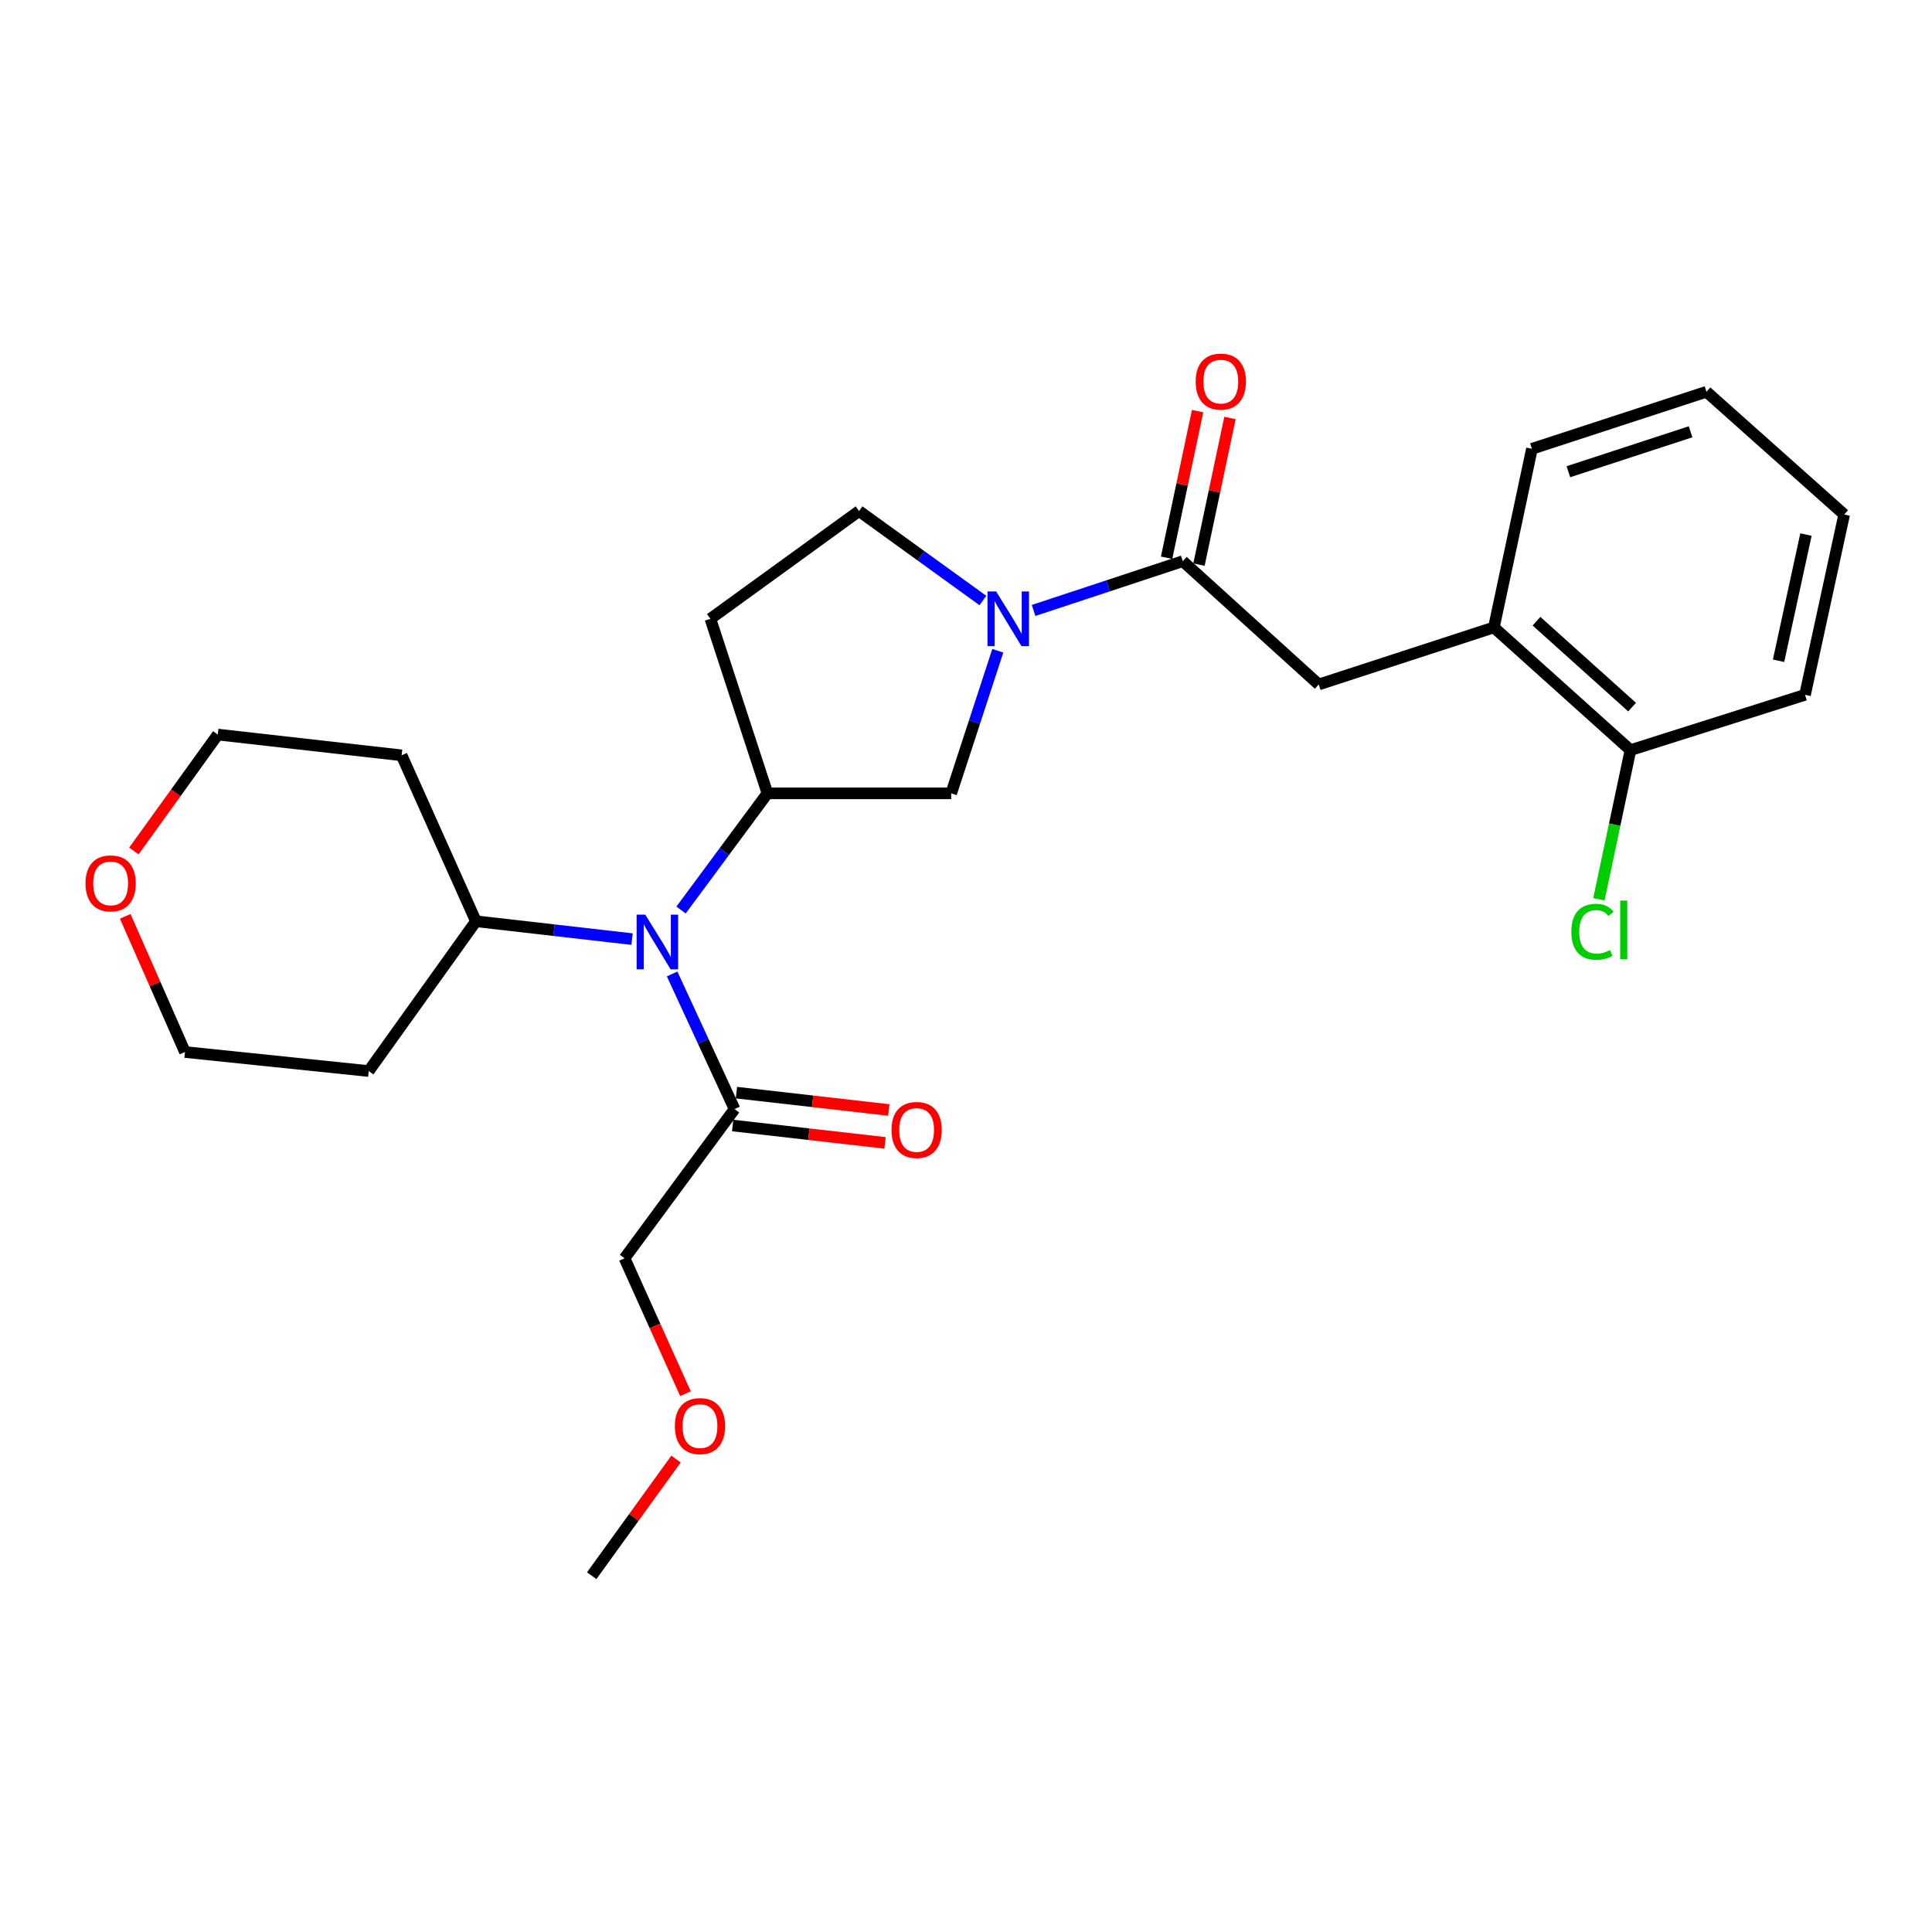 <?xml version='1.0' encoding='iso-8859-1'?>
<svg version='1.1' baseProfile='full'
              xmlns='http://www.w3.org/2000/svg'
                      xmlns:rdkit='http://www.rdkit.org/xml'
                      xmlns:xlink='http://www.w3.org/1999/xlink'
                  xml:space='preserve'
width='1000px' height='1000px' viewBox='0 0 1000 1000'>
<!-- END OF HEADER -->
<rect style='opacity:1.0;fill:#FFFFFF;stroke:none' width='1000' height='1000' x='0' y='0'> </rect>
<path class='bond-0' d='M 534.986,315.966 L 573.597,303.215' style='fill:none;fill-rule:evenodd;stroke:#0000FF;stroke-width:6px;stroke-linecap:butt;stroke-linejoin:miter;stroke-opacity:1' />
<path class='bond-0' d='M 573.597,303.215 L 612.208,290.464' style='fill:none;fill-rule:evenodd;stroke:#000000;stroke-width:6px;stroke-linecap:butt;stroke-linejoin:miter;stroke-opacity:1' />
<path class='bond-3' d='M 516.462,336.834 L 504.4,373.736' style='fill:none;fill-rule:evenodd;stroke:#0000FF;stroke-width:6px;stroke-linecap:butt;stroke-linejoin:miter;stroke-opacity:1' />
<path class='bond-3' d='M 504.4,373.736 L 492.338,410.639' style='fill:none;fill-rule:evenodd;stroke:#000000;stroke-width:6px;stroke-linecap:butt;stroke-linejoin:miter;stroke-opacity:1' />
<path class='bond-8' d='M 508.746,310.821 L 476.693,287.672' style='fill:none;fill-rule:evenodd;stroke:#0000FF;stroke-width:6px;stroke-linecap:butt;stroke-linejoin:miter;stroke-opacity:1' />
<path class='bond-8' d='M 476.693,287.672 L 444.641,264.522' style='fill:none;fill-rule:evenodd;stroke:#000000;stroke-width:6px;stroke-linecap:butt;stroke-linejoin:miter;stroke-opacity:1' />
<path class='bond-5' d='M 612.208,290.464 L 682.582,354.282' style='fill:none;fill-rule:evenodd;stroke:#000000;stroke-width:6px;stroke-linecap:butt;stroke-linejoin:miter;stroke-opacity:1' />
<path class='bond-9' d='M 620.587,292.237 L 628.615,254.288' style='fill:none;fill-rule:evenodd;stroke:#000000;stroke-width:6px;stroke-linecap:butt;stroke-linejoin:miter;stroke-opacity:1' />
<path class='bond-9' d='M 628.615,254.288 L 636.642,216.34' style='fill:none;fill-rule:evenodd;stroke:#FF0000;stroke-width:6px;stroke-linecap:butt;stroke-linejoin:miter;stroke-opacity:1' />
<path class='bond-9' d='M 603.828,288.691 L 611.856,250.743' style='fill:none;fill-rule:evenodd;stroke:#000000;stroke-width:6px;stroke-linecap:butt;stroke-linejoin:miter;stroke-opacity:1' />
<path class='bond-9' d='M 611.856,250.743 L 619.883,212.795' style='fill:none;fill-rule:evenodd;stroke:#FF0000;stroke-width:6px;stroke-linecap:butt;stroke-linejoin:miter;stroke-opacity:1' />
<path class='bond-1' d='M 397.229,410.639 L 492.338,410.639' style='fill:none;fill-rule:evenodd;stroke:#000000;stroke-width:6px;stroke-linecap:butt;stroke-linejoin:miter;stroke-opacity:1' />
<path class='bond-2' d='M 397.229,410.639 L 374.871,440.832' style='fill:none;fill-rule:evenodd;stroke:#000000;stroke-width:6px;stroke-linecap:butt;stroke-linejoin:miter;stroke-opacity:1' />
<path class='bond-2' d='M 374.871,440.832 L 352.512,471.026' style='fill:none;fill-rule:evenodd;stroke:#0000FF;stroke-width:6px;stroke-linecap:butt;stroke-linejoin:miter;stroke-opacity:1' />
<path class='bond-26' d='M 397.229,410.639 L 367.7,320.298' style='fill:none;fill-rule:evenodd;stroke:#000000;stroke-width:6px;stroke-linecap:butt;stroke-linejoin:miter;stroke-opacity:1' />
<path class='bond-4' d='M 347.896,504.121 L 364.05,539.089' style='fill:none;fill-rule:evenodd;stroke:#0000FF;stroke-width:6px;stroke-linecap:butt;stroke-linejoin:miter;stroke-opacity:1' />
<path class='bond-4' d='M 364.05,539.089 L 380.204,574.056' style='fill:none;fill-rule:evenodd;stroke:#000000;stroke-width:6px;stroke-linecap:butt;stroke-linejoin:miter;stroke-opacity:1' />
<path class='bond-10' d='M 327.151,486.082 L 286.748,481.463' style='fill:none;fill-rule:evenodd;stroke:#0000FF;stroke-width:6px;stroke-linecap:butt;stroke-linejoin:miter;stroke-opacity:1' />
<path class='bond-10' d='M 286.748,481.463 L 246.345,476.845' style='fill:none;fill-rule:evenodd;stroke:#000000;stroke-width:6px;stroke-linecap:butt;stroke-linejoin:miter;stroke-opacity:1' />
<path class='bond-11' d='M 379.235,582.566 L 418.67,587.058' style='fill:none;fill-rule:evenodd;stroke:#000000;stroke-width:6px;stroke-linecap:butt;stroke-linejoin:miter;stroke-opacity:1' />
<path class='bond-11' d='M 418.67,587.058 L 458.106,591.55' style='fill:none;fill-rule:evenodd;stroke:#FF0000;stroke-width:6px;stroke-linecap:butt;stroke-linejoin:miter;stroke-opacity:1' />
<path class='bond-11' d='M 381.174,565.546 L 420.609,570.038' style='fill:none;fill-rule:evenodd;stroke:#000000;stroke-width:6px;stroke-linecap:butt;stroke-linejoin:miter;stroke-opacity:1' />
<path class='bond-11' d='M 420.609,570.038 L 460.045,574.53' style='fill:none;fill-rule:evenodd;stroke:#FF0000;stroke-width:6px;stroke-linecap:butt;stroke-linejoin:miter;stroke-opacity:1' />
<path class='bond-17' d='M 380.204,574.056 L 323.258,651.273' style='fill:none;fill-rule:evenodd;stroke:#000000;stroke-width:6px;stroke-linecap:butt;stroke-linejoin:miter;stroke-opacity:1' />
<path class='bond-7' d='M 682.582,354.282 L 773.237,324.752' style='fill:none;fill-rule:evenodd;stroke:#000000;stroke-width:6px;stroke-linecap:butt;stroke-linejoin:miter;stroke-opacity:1' />
<path class='bond-6' d='M 367.7,320.298 L 444.641,264.522' style='fill:none;fill-rule:evenodd;stroke:#000000;stroke-width:6px;stroke-linecap:butt;stroke-linejoin:miter;stroke-opacity:1' />
<path class='bond-12' d='M 773.237,324.752 L 843.925,388.265' style='fill:none;fill-rule:evenodd;stroke:#000000;stroke-width:6px;stroke-linecap:butt;stroke-linejoin:miter;stroke-opacity:1' />
<path class='bond-12' d='M 795.289,321.537 L 844.771,365.996' style='fill:none;fill-rule:evenodd;stroke:#000000;stroke-width:6px;stroke-linecap:butt;stroke-linejoin:miter;stroke-opacity:1' />
<path class='bond-21' d='M 773.237,324.752 L 792.926,232.308' style='fill:none;fill-rule:evenodd;stroke:#000000;stroke-width:6px;stroke-linecap:butt;stroke-linejoin:miter;stroke-opacity:1' />
<path class='bond-15' d='M 246.345,476.845 L 207.87,390.958' style='fill:none;fill-rule:evenodd;stroke:#000000;stroke-width:6px;stroke-linecap:butt;stroke-linejoin:miter;stroke-opacity:1' />
<path class='bond-16' d='M 246.345,476.845 L 190.854,554.376' style='fill:none;fill-rule:evenodd;stroke:#000000;stroke-width:6px;stroke-linecap:butt;stroke-linejoin:miter;stroke-opacity:1' />
<path class='bond-14' d='M 843.925,388.265 L 835.76,426.863' style='fill:none;fill-rule:evenodd;stroke:#000000;stroke-width:6px;stroke-linecap:butt;stroke-linejoin:miter;stroke-opacity:1' />
<path class='bond-14' d='M 835.76,426.863 L 827.595,465.461' style='fill:none;fill-rule:evenodd;stroke:#00CC00;stroke-width:6px;stroke-linecap:butt;stroke-linejoin:miter;stroke-opacity:1' />
<path class='bond-22' d='M 843.925,388.265 L 934.275,359.64' style='fill:none;fill-rule:evenodd;stroke:#000000;stroke-width:6px;stroke-linecap:butt;stroke-linejoin:miter;stroke-opacity:1' />
<path class='bond-13' d='M 64.822,474.302 L 80.284,509.414' style='fill:none;fill-rule:evenodd;stroke:#FF0000;stroke-width:6px;stroke-linecap:butt;stroke-linejoin:miter;stroke-opacity:1' />
<path class='bond-13' d='M 80.284,509.414 L 95.746,544.527' style='fill:none;fill-rule:evenodd;stroke:#000000;stroke-width:6px;stroke-linecap:butt;stroke-linejoin:miter;stroke-opacity:1' />
<path class='bond-27' d='M 69.302,440.464 L 91.018,410.339' style='fill:none;fill-rule:evenodd;stroke:#FF0000;stroke-width:6px;stroke-linecap:butt;stroke-linejoin:miter;stroke-opacity:1' />
<path class='bond-27' d='M 91.018,410.339 L 112.733,380.214' style='fill:none;fill-rule:evenodd;stroke:#000000;stroke-width:6px;stroke-linecap:butt;stroke-linejoin:miter;stroke-opacity:1' />
<path class='bond-18' d='M 207.87,390.958 L 112.733,380.214' style='fill:none;fill-rule:evenodd;stroke:#000000;stroke-width:6px;stroke-linecap:butt;stroke-linejoin:miter;stroke-opacity:1' />
<path class='bond-19' d='M 190.854,554.376 L 95.746,544.527' style='fill:none;fill-rule:evenodd;stroke:#000000;stroke-width:6px;stroke-linecap:butt;stroke-linejoin:miter;stroke-opacity:1' />
<path class='bond-20' d='M 323.258,651.273 L 339.028,686.319' style='fill:none;fill-rule:evenodd;stroke:#000000;stroke-width:6px;stroke-linecap:butt;stroke-linejoin:miter;stroke-opacity:1' />
<path class='bond-20' d='M 339.028,686.319 L 354.799,721.365' style='fill:none;fill-rule:evenodd;stroke:#FF0000;stroke-width:6px;stroke-linecap:butt;stroke-linejoin:miter;stroke-opacity:1' />
<path class='bond-23' d='M 349.912,755.216 L 328.086,785.401' style='fill:none;fill-rule:evenodd;stroke:#FF0000;stroke-width:6px;stroke-linecap:butt;stroke-linejoin:miter;stroke-opacity:1' />
<path class='bond-23' d='M 328.086,785.401 L 306.261,815.586' style='fill:none;fill-rule:evenodd;stroke:#000000;stroke-width:6px;stroke-linecap:butt;stroke-linejoin:miter;stroke-opacity:1' />
<path class='bond-24' d='M 792.926,232.308 L 883.267,202.779' style='fill:none;fill-rule:evenodd;stroke:#000000;stroke-width:6px;stroke-linecap:butt;stroke-linejoin:miter;stroke-opacity:1' />
<path class='bond-24' d='M 811.8,244.161 L 875.038,223.49' style='fill:none;fill-rule:evenodd;stroke:#000000;stroke-width:6px;stroke-linecap:butt;stroke-linejoin:miter;stroke-opacity:1' />
<path class='bond-28' d='M 934.275,359.64 L 954.545,266.321' style='fill:none;fill-rule:evenodd;stroke:#000000;stroke-width:6px;stroke-linecap:butt;stroke-linejoin:miter;stroke-opacity:1' />
<path class='bond-28' d='M 920.576,342.006 L 934.766,276.682' style='fill:none;fill-rule:evenodd;stroke:#000000;stroke-width:6px;stroke-linecap:butt;stroke-linejoin:miter;stroke-opacity:1' />
<path class='bond-25' d='M 883.267,202.779 L 954.545,266.321' style='fill:none;fill-rule:evenodd;stroke:#000000;stroke-width:6px;stroke-linecap:butt;stroke-linejoin:miter;stroke-opacity:1' />
<path  class='atom-0' d='M 515.607 306.138
L 524.887 321.138
Q 525.807 322.618, 527.287 325.298
Q 528.767 327.978, 528.847 328.138
L 528.847 306.138
L 532.607 306.138
L 532.607 334.458
L 528.727 334.458
L 518.767 318.058
Q 517.607 316.138, 516.367 313.938
Q 515.167 311.738, 514.807 311.058
L 514.807 334.458
L 511.127 334.458
L 511.127 306.138
L 515.607 306.138
' fill='#0000FF'/>
<path  class='atom-3' d='M 333.994 473.42
L 343.274 488.42
Q 344.194 489.9, 345.674 492.58
Q 347.154 495.26, 347.234 495.42
L 347.234 473.42
L 350.994 473.42
L 350.994 501.74
L 347.114 501.74
L 337.154 485.34
Q 335.994 483.42, 334.754 481.22
Q 333.554 479.02, 333.194 478.34
L 333.194 501.74
L 329.514 501.74
L 329.514 473.42
L 333.994 473.42
' fill='#0000FF'/>
<path  class='atom-10' d='M 618.888 197.51
Q 618.888 190.71, 622.248 186.91
Q 625.608 183.11, 631.888 183.11
Q 638.168 183.11, 641.528 186.91
Q 644.888 190.71, 644.888 197.51
Q 644.888 204.39, 641.488 208.31
Q 638.088 212.19, 631.888 212.19
Q 625.648 212.19, 622.248 208.31
Q 618.888 204.43, 618.888 197.51
M 631.888 208.99
Q 636.208 208.99, 638.528 206.11
Q 640.888 203.19, 640.888 197.51
Q 640.888 191.95, 638.528 189.15
Q 636.208 186.31, 631.888 186.31
Q 627.568 186.31, 625.208 189.11
Q 622.888 191.91, 622.888 197.51
Q 622.888 203.23, 625.208 206.11
Q 627.568 208.99, 631.888 208.99
' fill='#FF0000'/>
<path  class='atom-12' d='M 461.446 584.871
Q 461.446 578.071, 464.806 574.271
Q 468.166 570.471, 474.446 570.471
Q 480.726 570.471, 484.086 574.271
Q 487.446 578.071, 487.446 584.871
Q 487.446 591.751, 484.046 595.671
Q 480.646 599.551, 474.446 599.551
Q 468.206 599.551, 464.806 595.671
Q 461.446 591.791, 461.446 584.871
M 474.446 596.351
Q 478.766 596.351, 481.086 593.471
Q 483.446 590.551, 483.446 584.871
Q 483.446 579.311, 481.086 576.511
Q 478.766 573.671, 474.446 573.671
Q 470.126 573.671, 467.766 576.471
Q 465.446 579.271, 465.446 584.871
Q 465.446 590.591, 467.766 593.471
Q 470.126 596.351, 474.446 596.351
' fill='#FF0000'/>
<path  class='atom-14' d='M 44.271 457.235
Q 44.271 450.435, 47.631 446.635
Q 50.991 442.835, 57.271 442.835
Q 63.551 442.835, 66.911 446.635
Q 70.271 450.435, 70.271 457.235
Q 70.271 464.115, 66.871 468.035
Q 63.471 471.915, 57.271 471.915
Q 51.031 471.915, 47.631 468.035
Q 44.271 464.155, 44.271 457.235
M 57.271 468.715
Q 61.591 468.715, 63.911 465.835
Q 66.271 462.915, 66.271 457.235
Q 66.271 451.675, 63.911 448.875
Q 61.591 446.035, 57.271 446.035
Q 52.951 446.035, 50.591 448.835
Q 48.271 451.635, 48.271 457.235
Q 48.271 462.955, 50.591 465.835
Q 52.951 468.715, 57.271 468.715
' fill='#FF0000'/>
<path  class='atom-15' d='M 813.325 482.279
Q 813.325 475.239, 816.605 471.559
Q 819.925 467.839, 826.205 467.839
Q 832.045 467.839, 835.165 471.959
L 832.525 474.119
Q 830.245 471.119, 826.205 471.119
Q 821.925 471.119, 819.645 473.999
Q 817.405 476.839, 817.405 482.279
Q 817.405 487.879, 819.725 490.759
Q 822.085 493.639, 826.645 493.639
Q 829.765 493.639, 833.405 491.759
L 834.525 494.759
Q 833.045 495.719, 830.805 496.279
Q 828.565 496.839, 826.085 496.839
Q 819.925 496.839, 816.605 493.079
Q 813.325 489.319, 813.325 482.279
' fill='#00CC00'/>
<path  class='atom-15' d='M 838.605 466.119
L 842.285 466.119
L 842.285 496.479
L 838.605 496.479
L 838.605 466.119
' fill='#00CC00'/>
<path  class='atom-21' d='M 349.313 738.144
Q 349.313 731.344, 352.673 727.544
Q 356.033 723.744, 362.313 723.744
Q 368.593 723.744, 371.953 727.544
Q 375.313 731.344, 375.313 738.144
Q 375.313 745.024, 371.913 748.944
Q 368.513 752.824, 362.313 752.824
Q 356.073 752.824, 352.673 748.944
Q 349.313 745.064, 349.313 738.144
M 362.313 749.624
Q 366.633 749.624, 368.953 746.744
Q 371.313 743.824, 371.313 738.144
Q 371.313 732.584, 368.953 729.784
Q 366.633 726.944, 362.313 726.944
Q 357.993 726.944, 355.633 729.744
Q 353.313 732.544, 353.313 738.144
Q 353.313 743.864, 355.633 746.744
Q 357.993 749.624, 362.313 749.624
' fill='#FF0000'/>
</svg>
